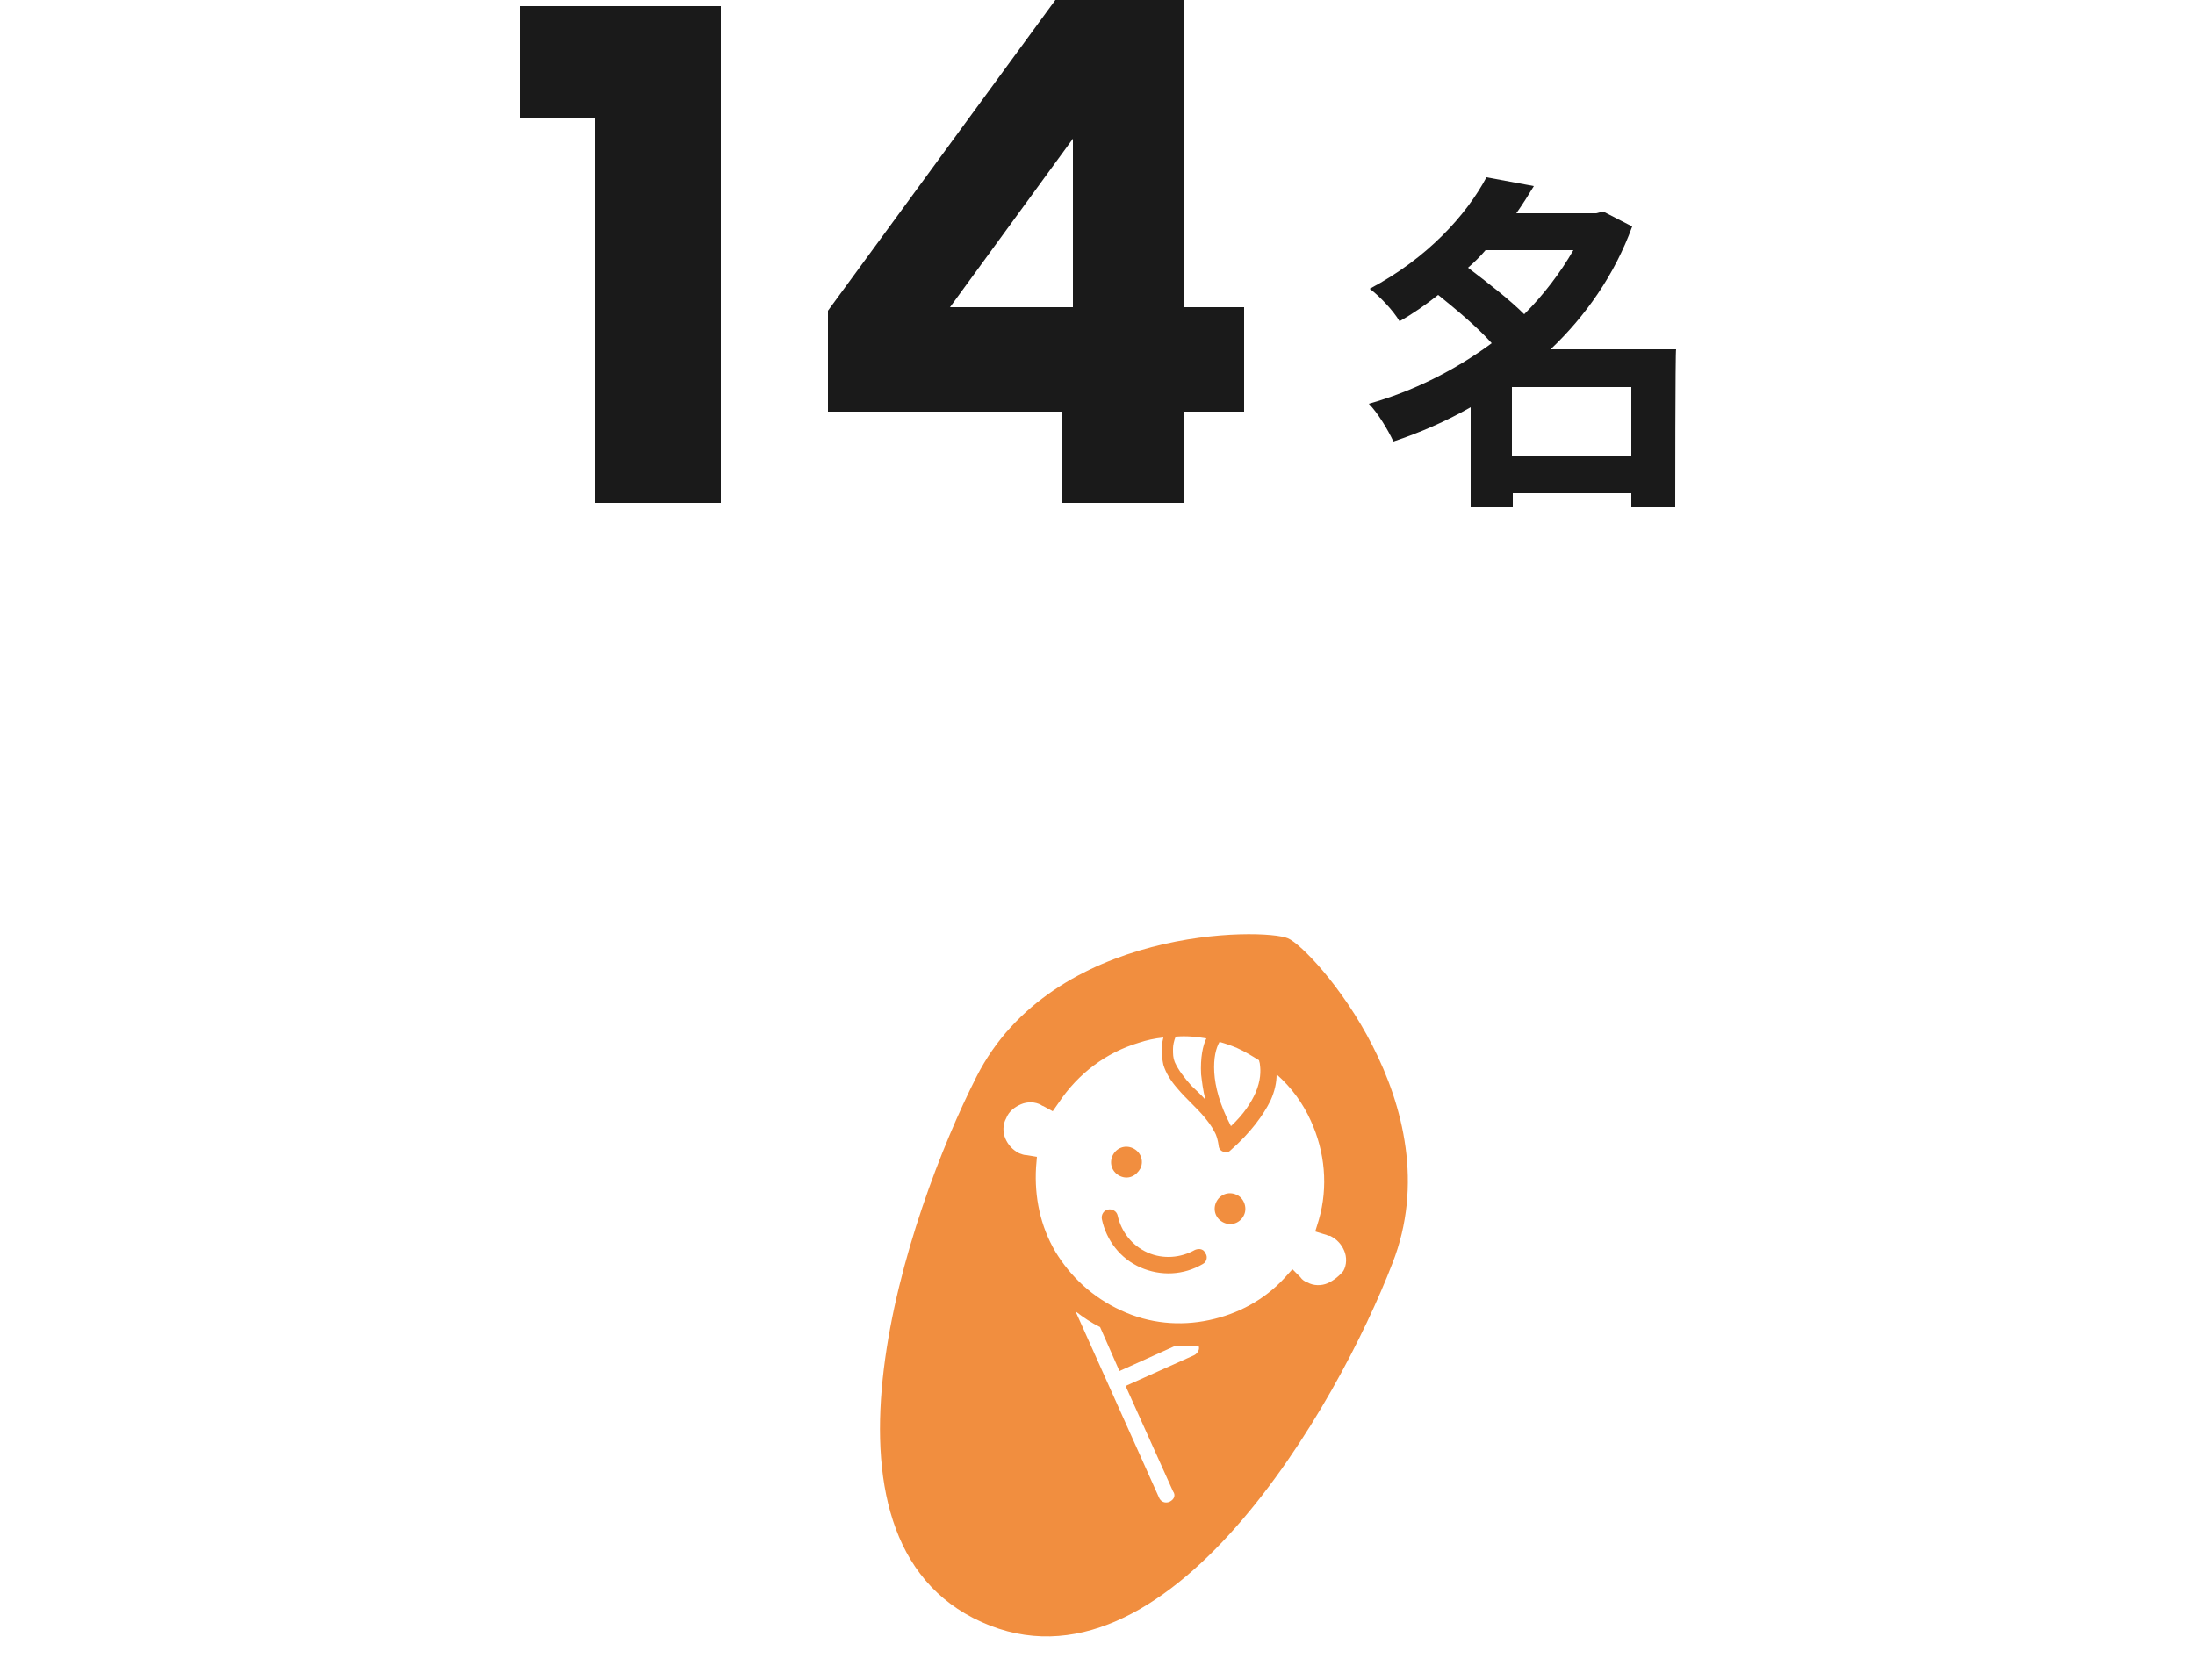 <?xml version="1.0" encoding="utf-8"?>
<!-- Generator: Adobe Illustrator 24.1.0, SVG Export Plug-In . SVG Version: 6.00 Build 0)  -->
<svg version="1.1" id="a" xmlns="http://www.w3.org/2000/svg" xmlns:xlink="http://www.w3.org/1999/xlink" x="0px" y="0px"
	 viewBox="0 0 250 191.4" style="enable-background:new 0 0 250 191.4;" xml:space="preserve">
<style type="text/css">
	.st0{fill:none;}
	.st1{fill:#F18E3F;}
	.st2{fill:#1A1A1A;}
</style>
<g>
	<rect x="85.2" y="101.4" class="st0" width="90" height="90"/>
	<g>
		<path class="st1" d="M129.9,133.1c0.4-0.9,0-1.9-0.9-2.3c-0.9-0.4-1.9,0-2.3,0.9s0,1.9,0.9,2.3S129.4,134,129.9,133.1"/>
		<path class="st1" d="M140.8,136.1c-0.9-0.4-1.9,0-2.3,0.9s0,1.9,0.9,2.3c0.9,0.4,1.9,0,2.3-0.9
			C142.1,137.5,141.6,136.4,140.8,136.1"/>
		<path class="st1" d="M136.1,142.4c-1.6,0.9-3.6,1.1-5.4,0.3c-1.8-0.8-3-2.4-3.4-4.2c-0.1-0.5-0.6-0.8-1.1-0.7s-0.8,0.6-0.7,1.1
			c0.5,2.4,2.1,4.5,4.4,5.5c2.3,1,4.9,0.9,7.1-0.4c0.4-0.2,0.6-0.8,0.3-1.2C137.1,142.3,136.6,142.2,136.1,142.4"/>
		<path class="st1" d="M158.6,143.9c7-17.9-9.1-35.8-11.9-37c-2.8-1.2-26.8-1.4-35.5,15.8c-7.8,15.4-20.5,52.6,0.6,62.1
			C132.9,194.3,152.4,160,158.6,143.9 M138.9,118.7c0.7,0.2,1.3,0.4,2,0.7c0.9,0.4,1.7,0.9,2.5,1.4c0,0.1,0.1,0.3,0.1,0.5
			c0.1,0.7,0.1,1.8-0.5,3.2c-0.5,1.1-1.3,2.4-2.8,3.8c-1.3-2.5-1.8-4.5-1.9-6.1C138.2,120.5,138.5,119.4,138.9,118.7
			C138.9,118.8,138.9,118.7,138.9,118.7 M137.4,118.3c-0.4,0.8-0.7,2.2-0.6,4.1c0.1,0.8,0.2,1.8,0.5,2.9c-0.5-0.6-1.1-1.1-1.6-1.6
			c-0.8-0.9-1.5-1.8-1.9-2.7c-0.2-0.5-0.2-0.9-0.2-1.5c0-0.4,0.1-0.9,0.3-1.4C135.1,118,136.2,118.1,137.4,118.3 M133.2,171.1
			c-0.5,0.2-1,0-1.2-0.5l-9.5-21.2c0.9,0.7,1.8,1.3,2.8,1.8l2.2,5l6.2-2.8c0.9,0,1.9,0,2.8-0.1c0.2,0.4-0.1,0.9-0.5,1.1l-7.8,3.5
			l5.4,12C133.9,170.3,133.8,170.8,133.2,171.1 M151.2,146.2c-0.7,0.3-1.6,0.3-2.3-0.1c-0.3-0.1-0.6-0.3-0.8-0.6l-0.9-0.9l-0.9,1
			c-2.3,2.5-5.3,4.1-8.6,4.8s-6.8,0.4-10-1.1c-3.3-1.5-5.8-3.9-7.5-6.7c-1.7-2.9-2.4-6.2-2.2-9.6l0.1-1.2l-1.2-0.2
			c-0.3,0-0.5-0.1-0.8-0.2c-0.8-0.4-1.3-1-1.6-1.7c-0.3-0.7-0.3-1.6,0.1-2.3c0.3-0.8,1-1.3,1.7-1.6c0.7-0.3,1.6-0.3,2.3,0.1
			c0,0,0.1,0.1,0.2,0.1l1.1,0.6l0.7-1c2.2-3.3,5.4-5.7,9.1-6.8c0.9-0.3,1.8-0.5,2.8-0.6c-0.1,0.4-0.2,0.9-0.2,1.3
			c0,0.7,0.1,1.3,0.2,1.8c0.3,1,0.9,1.9,1.6,2.7c1,1.2,2.2,2.2,3.1,3.3c0.4,0.5,0.8,1,1.1,1.6c0.3,0.5,0.4,1,0.5,1.6
			c0,0.3,0.2,0.6,0.5,0.7c0.3,0.1,0.6,0.1,0.8-0.1c2.4-2.1,3.8-4.1,4.6-5.7c0.5-1.1,0.7-2.1,0.7-3c1.7,1.5,3,3.3,3.9,5.3
			c1.6,3.5,2,7.5,0.9,11.3l-0.4,1.3l1.3,0.4c0.2,0.1,0.3,0.1,0.4,0.1c0.8,0.4,1.3,1,1.6,1.7s0.3,1.6-0.1,2.3
			C152.6,145.3,151.9,145.9,151.2,146.2"/>
	</g>
</g>
<g>
	<path class="st2" d="M59.2,13.5V0.7h22.9v56.6H67.8V13.5H59.2z"/>
	<path class="st2" d="M94.3,46.9V35.4L120.2,0h14.7v35h6.8v11.9h-6.8v10.4H121V46.9H94.3z M122.2,15.8l-14,19.2h14V15.8z"/>
</g>
<path class="st2" d="M190.8,57.8h-5v-1.6h-13.5v1.6h-4.8V46.4c-2.8,1.6-5.8,2.9-8.8,3.9c-0.6-1.3-1.8-3.3-2.8-4.3
	c5-1.4,9.8-3.8,14-6.9c-1.6-1.8-4-3.8-6.1-5.5c-1.4,1.1-2.8,2.1-4.4,3c-0.7-1.2-2.3-2.9-3.4-3.7c6.6-3.5,11-8.4,13.3-12.7l5.4,1
	c-0.6,1-1.3,2.1-2,3.1h9.1l0.8-0.2l3.3,1.7c-2,5.5-5.3,10.2-9.3,14h14.3C190.8,39.8,190.8,57.8,190.8,57.8z M169.2,28.5
	c-0.6,0.7-1.3,1.4-2,2c2.1,1.6,4.7,3.6,6.4,5.3c2.2-2.2,4.1-4.7,5.6-7.3H169.2z M185.8,51.9v-7.8h-13.6v7.8H185.8z"/>
</svg>
